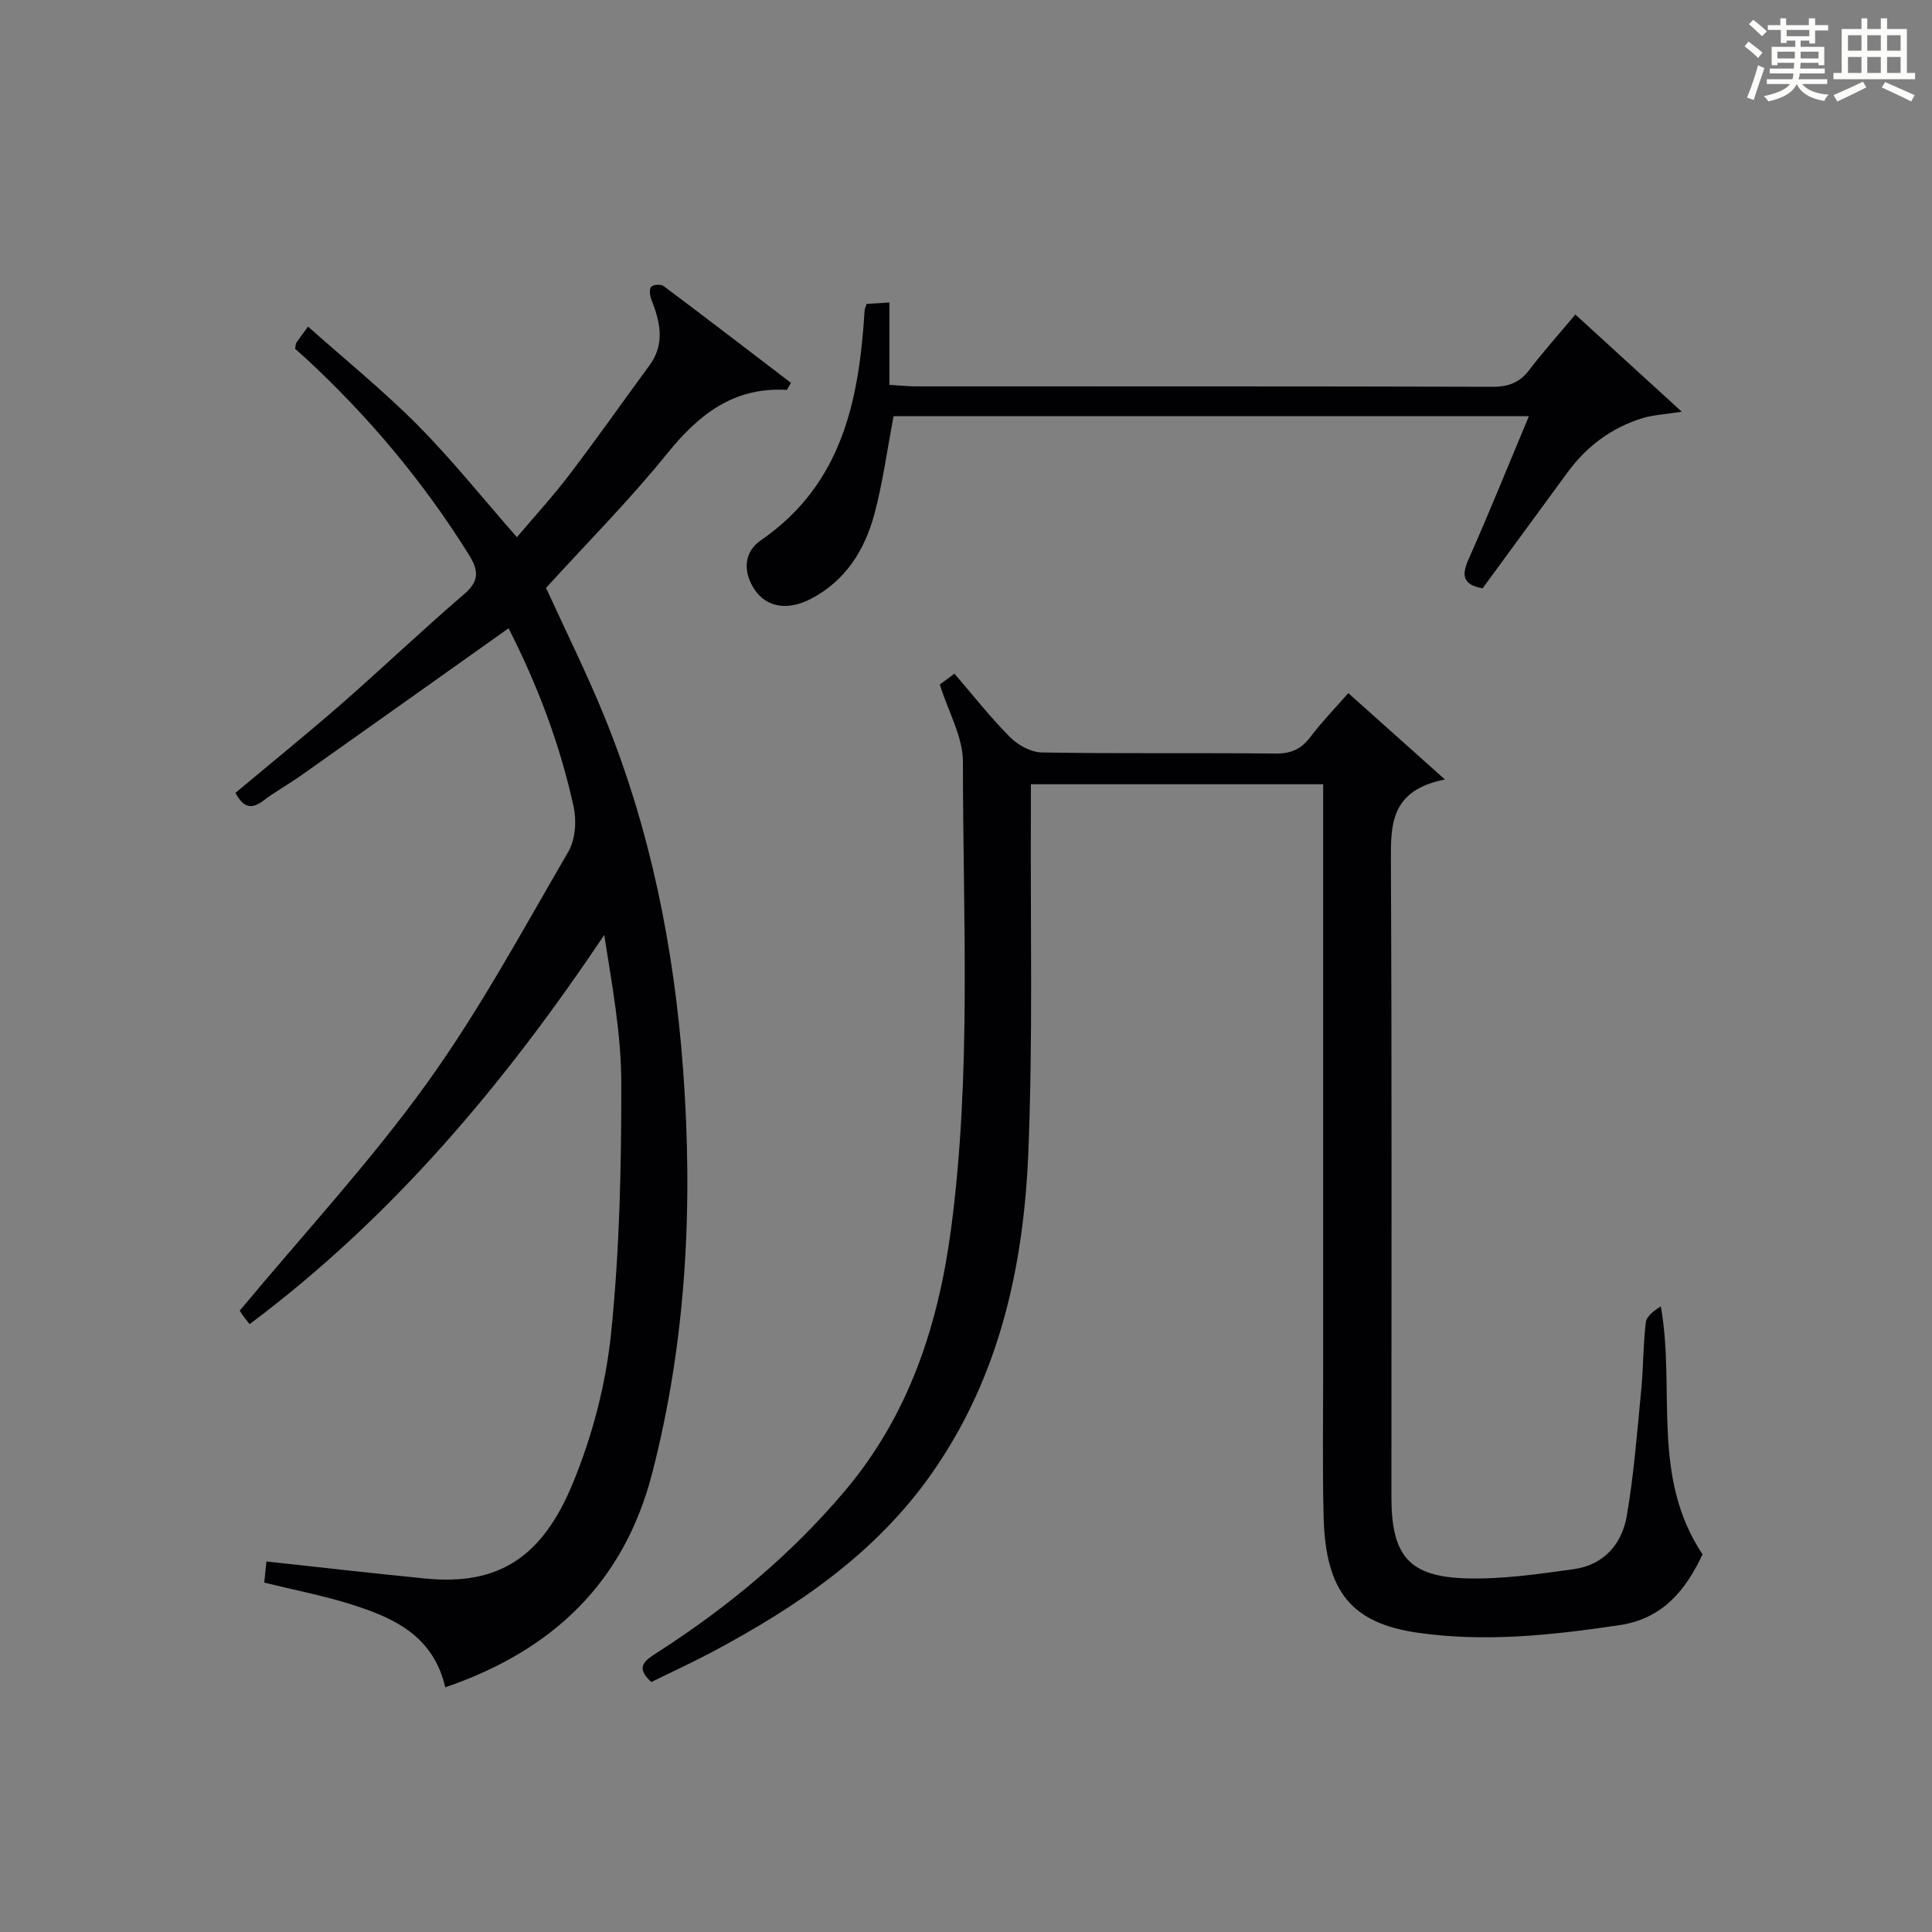 <?xml version="1.0" encoding="utf-8"?>
<svg version="1.1" id="漢_ZDIC_典" xmlns="http://www.w3.org/2000/svg" xmlns:xlink="http://www.w3.org/1999/xlink" x="0px" y="0px"
	 viewBox="0 0 400 400" style="enable-background:new 0 0 400 400;" xml:space="preserve">
<rect x="0" y="0" width="400" height="400" fill="#808080" stroke="none"/>
<style type="text/css">
	.st1{fill:#010104;}
	.st0{fill:#fbfcfa;}
</style>
<g>
	<path class="st0" d="M361.2,9.6l0.8-1c0.9,0.7,1.9,1.4,2.9,2.3L364,12C363,11,362,10.2,361.2,9.6z M361.7,20.2
		c0.9-2.1,1.6-4.3,2.3-6.7c0.4,0.2,0.8,0.4,1.3,0.6c-0.7,2.1-1.5,4.3-2.2,6.6L361.7,20.2z M362.1,5l0.9-0.9c1,0.8,2,1.6,2.8,2.4
		l-1,1C363.9,6.6,363,5.8,362.1,5z M374.6,3.8h1.2v1.4h2.7v1.1h-2.7v2.7h-1.2V8.4h-1.8v1.3h4.9v3.8h-1.2v-0.5h-3.7
		c0,0.4-0.1,0.9-0.1,1.2h5.1v1h-5.2c0,0.5-0.1,0.9-0.3,1.2h6v1h-5.2c1.1,1.3,2.9,2,5.5,2.2c-0.4,0.4-0.7,0.8-0.9,1.3
		c-2.9-0.5-4.8-1.6-5.7-3.5H372c-0.8,1.7-2.7,2.9-5.9,3.6c-0.2-0.4-0.6-0.8-0.9-1.1c2.8-0.6,4.6-1.4,5.4-2.5h-4.8v-1h5.3
		c0.1-0.3,0.2-0.7,0.2-1.2h-4.9v-1h5c0-0.4,0-0.8,0.1-1.2H368v0.5h-1.2V9.7h4.9V8.4h-1.8v0.5h-1.2V6.2H366V5.2h2.6V3.8h1.2v1.4h4.7
		V3.8z M368,12.1h3.6c0-0.4,0-0.9,0-1.4H368V12.1z M369.9,7.5h4.7V6.2h-4.7V7.5z M376.5,10.7h-3.7c0,0.5,0,1,0,1.4h3.7V10.7z"/>
	<path class="st0" d="M385.3,3.8h1.3V6h2.8V3.8h1.3V6h4.1v9.1h1.7v1.3h-16.9v-1.3h1.7V6h4.1V3.8z M385.7,16.9l0.7,1.2
		c-1.8,0.9-3.8,1.9-6,2.9c-0.2-0.4-0.5-0.8-0.8-1.3C381.9,18.7,383.9,17.8,385.7,16.9z M382.6,10.5h2.8V7.3h-2.8V10.5z M382.6,15.1
		h2.8v-3.3h-2.8V15.1z M386.6,10.5h2.8V7.3h-2.8V10.5z M386.6,15.1h2.8v-3.3h-2.8V15.1z M390.3,17c2.1,0.9,4.1,1.8,6.1,2.7l-0.7,1.3
		c-2.2-1.1-4.2-2-6.1-2.9L390.3,17z M393.5,7.3h-2.8v3.2h2.8V7.3z M390.7,15.1h2.8v-3.3h-2.8V15.1z"/>
	
	<path class="st1" d="M134.85,348.24c-3.53-3.14-1.18-4.55,1.24-6.11c14.51-9.32,27.64-20.2,38.83-33.45c13.28-15.72,19.33-34.28,21.98-54.2
		c4.27-32.15,2.46-64.5,2.46-96.77c0-5.15-3-10.3-4.79-15.99c0.3-0.22,1.48-1.09,3.04-2.24c3.88,4.5,7.45,9.07,11.52,13.15
		c1.64,1.65,4.33,3.12,6.56,3.16c16.16,0.27,32.33,0.05,48.49,0.22c3.19,0.03,5.26-0.96,7.14-3.45c2.29-3.04,4.96-5.78,7.83-9.06
		c6.39,5.71,12.54,11.21,20,17.88c-11.27,2.25-11.22,9.29-11.18,17.06c0.22,43.83,0.1,87.66,0.11,131.49
		c0,12.23,3.63,16.56,15.73,16.86c7.35,0.18,14.78-0.9,22.1-1.93c6.14-0.86,9.9-5.21,10.89-10.97c1.49-8.63,2.15-17.41,3-26.15
		c0.45-4.63,0.39-9.3,0.94-13.91c0.16-1.31,1.65-2.46,3.11-3.35c3.09,17.17-2.13,35.17,8.65,51.34
		c-3.35,7.05-7.95,13.26-17.15,14.64c-13.85,2.07-27.69,3.58-41.69,1.6c-13.77-1.95-19.23-8.43-19.62-24.04
		c-0.26-10.33-0.09-20.66-0.09-31c-0.01-38.16,0-76.33,0-114.49c0-1.96,0-3.92,0-6.16c-20.25,0-40.01,0-60.52,0
		c0,1.96,0.01,3.9,0,5.84c-0.11,23.49,0.43,47.02-0.53,70.48c-0.97,23.65-6.03,46.48-19.99,66.37
		c-11.69,16.67-28.04,27.7-45.68,37.08C143.13,344.31,138.91,346.24,134.85,348.24z"/>
	<path class="st1" d="M92.19,349.34c-2.53-10.8-10.78-14.42-19.51-17.18c-5.8-1.83-11.82-2.98-17.97-4.5c0.17-1.64,0.32-3.06,0.45-4.37
		c11.19,1.21,22.05,2.46,32.94,3.53c15.2,1.49,24.18-4.47,30.46-19.64c4.07-9.83,6.88-20.58,7.96-31.15
		c1.76-17.17,2.14-34.52,2.11-51.8c-0.01-10.2-1.93-20.39-3.53-30.66c-20.54,30.67-43.78,58.41-73.42,80.58
		c-0.53-0.67-0.95-1.16-1.32-1.69c-0.46-0.66-0.88-1.34-0.73-1.1c13.19-15.86,26.94-30.69,38.67-46.97
		c10.95-15.18,19.91-31.82,29.36-48.04c1.46-2.5,1.74-6.37,1.11-9.29c-2.83-13-7.55-25.36-13.48-36.98
		c-14.48,10.28-28.67,20.37-42.88,30.42c-2.58,1.83-5.38,3.36-7.89,5.27c-2.51,1.91-4.19,1.38-5.77-1.62
		c7.3-6.11,14.79-12.17,22.04-18.5c8.52-7.45,16.72-15.28,25.31-22.64c3.34-2.86,2.92-5.07,0.84-8.39
		C87.51,99.56,76.21,86.1,63.17,74.06c-0.73-0.67-1.48-1.32-2.07-1.84c0.13-0.68,0.11-1.04,0.27-1.28c0.65-0.96,1.35-1.88,2.41-3.32
		c7.67,6.83,15.57,13.23,22.69,20.4c7.12,7.17,13.46,15.13,20.55,23.2c3.54-4.19,7.44-8.44,10.92-13.01
		c5.64-7.4,10.99-15.03,16.51-22.54c3.32-4.51,2.22-9.06,0.39-13.71c-0.31-0.78-0.46-2.13-0.02-2.58c0.46-0.47,2.01-0.58,2.57-0.16
		c8.86,6.63,17.64,13.38,26.38,20.05c-0.61,0.95-0.79,1.46-0.95,1.45c-10.92-0.61-18.13,5.06-24.68,13.17
		c-7.82,9.68-16.65,18.55-25.09,27.83c3.98,8.71,8.35,17.48,12.04,26.53c9.56,23.42,14.46,47.91,16.33,73.09
		c2.09,28.23,0.71,56.17-6.39,83.66C129.22,327.55,114.55,341.68,92.19,349.34z"/>
	<path class="st1" d="M185.01,86.16c-1.36,7.12-2.25,13.88-4.01,20.4c-2.01,7.41-6.01,13.73-13.12,17.43c-4.77,2.48-9.15,1.77-11.61-1.87
		c-2.5-3.7-2.31-7.8,1.27-10.27c16.86-11.6,20.32-29.03,21.47-47.6c0.02-0.31,0.19-0.62,0.41-1.33c1.24-0.08,2.63-0.16,4.72-0.29
		c0,5.81,0,11.24,0,17.05c2.24,0.13,3.83,0.31,5.43,0.31c39.82,0.02,79.63-0.03,119.45,0.09c3.31,0.01,5.61-0.87,7.61-3.5
		c2.9-3.8,6.11-7.38,9.53-11.46c7.21,6.59,14.14,12.92,22.03,20.12c-3.54,0.56-5.93,0.66-8.14,1.34c-6.4,1.97-11.54,5.81-15.5,11.21
		c-5.89,8.03-11.77,16.07-17.6,24.02c-4.12-0.77-4.39-2.67-2.89-6.04c4.29-9.67,8.25-19.5,12.48-29.61
		C272.3,86.16,228.68,86.16,185.01,86.16z"/>
</g>
</svg>
